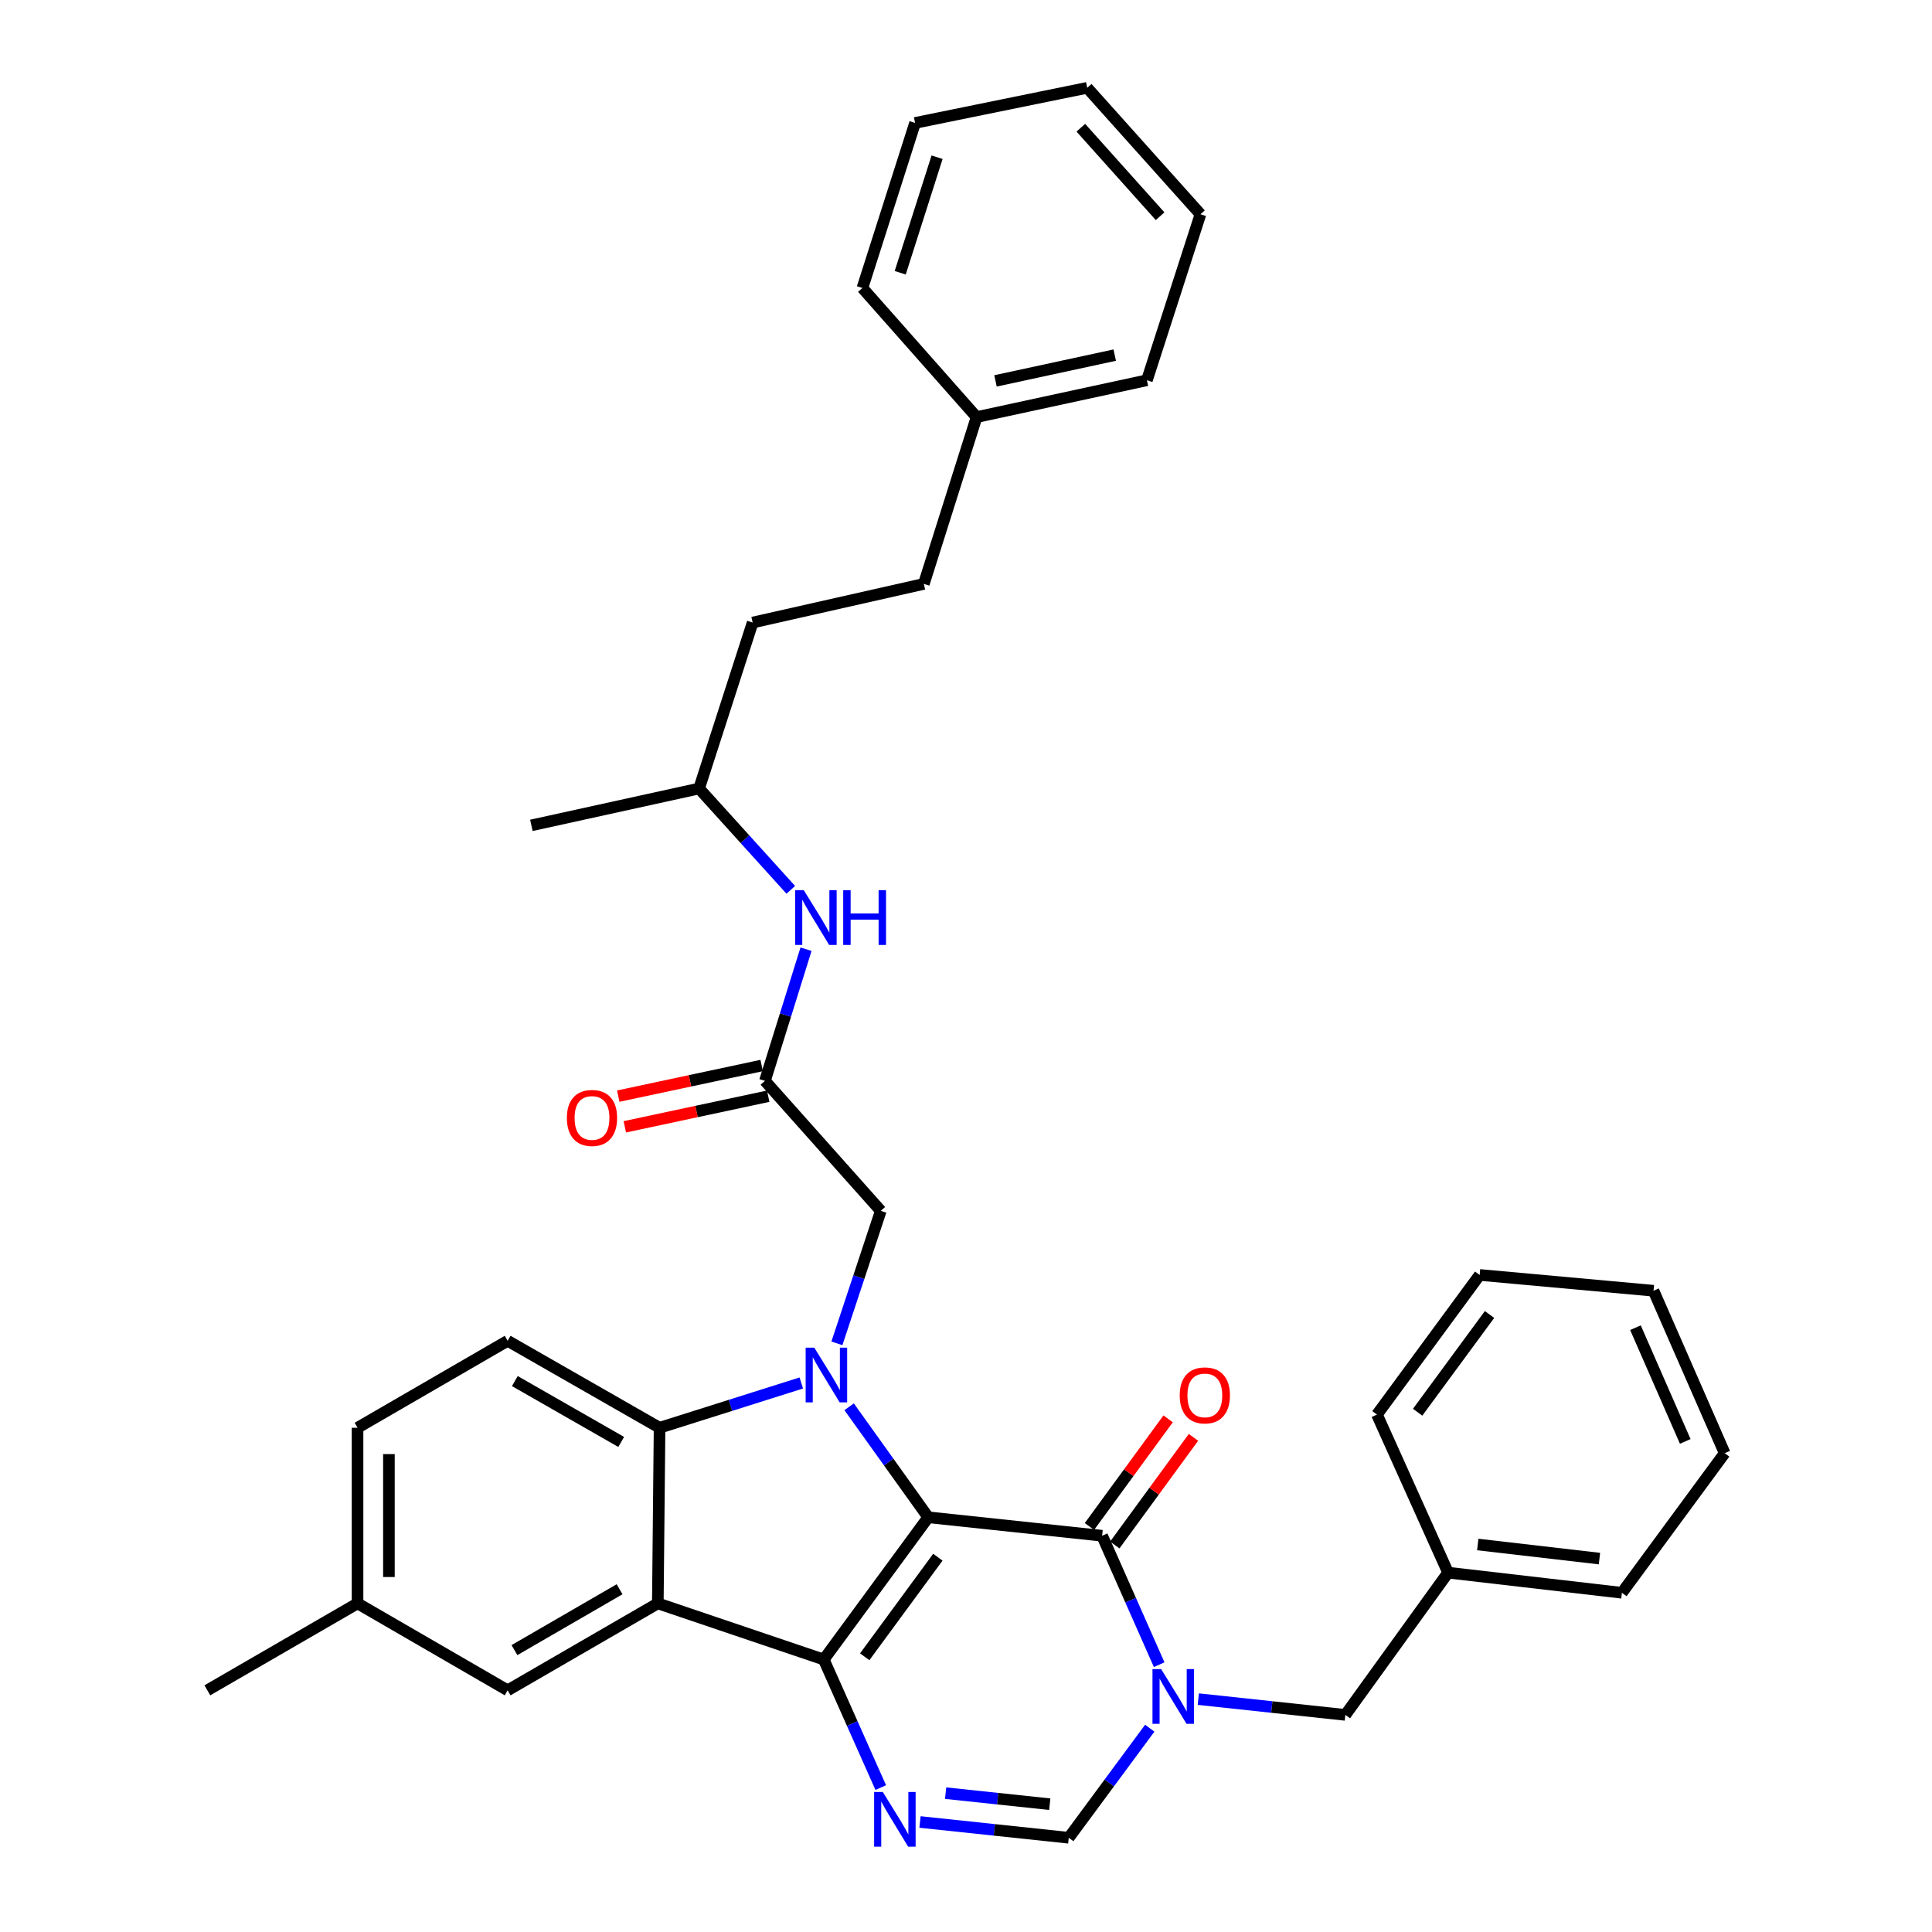 <?xml version='1.0' encoding='iso-8859-1'?>
<svg version='1.1' baseProfile='full'
              xmlns='http://www.w3.org/2000/svg'
                      xmlns:rdkit='http://www.rdkit.org/xml'
                      xmlns:xlink='http://www.w3.org/1999/xlink'
                  xml:space='preserve'
width='1000px' height='1000px' viewBox='0 0 1000 1000'>
<!-- END OF HEADER -->
<rect style='opacity:1.0;fill:#FFFFFF;stroke:none' width='1000' height='1000' x='0' y='0'> </rect>
<path class='bond-0' d='M 480.457,785.346 L 426.375,858.971' style='fill:none;fill-rule:evenodd;stroke:#000000;stroke-width:6px;stroke-linecap:butt;stroke-linejoin:miter;stroke-opacity:1' />
<path class='bond-0' d='M 485.434,806.004 L 447.576,857.542' style='fill:none;fill-rule:evenodd;stroke:#000000;stroke-width:6px;stroke-linecap:butt;stroke-linejoin:miter;stroke-opacity:1' />
<path class='bond-1' d='M 480.457,785.346 L 459.98,756.745' style='fill:none;fill-rule:evenodd;stroke:#000000;stroke-width:6px;stroke-linecap:butt;stroke-linejoin:miter;stroke-opacity:1' />
<path class='bond-1' d='M 459.98,756.745 L 439.504,728.144' style='fill:none;fill-rule:evenodd;stroke:#0000FF;stroke-width:6px;stroke-linecap:butt;stroke-linejoin:miter;stroke-opacity:1' />
<path class='bond-2' d='M 480.457,785.346 L 570.449,794.901' style='fill:none;fill-rule:evenodd;stroke:#000000;stroke-width:6px;stroke-linecap:butt;stroke-linejoin:miter;stroke-opacity:1' />
<path class='bond-3' d='M 426.375,858.971 L 340.487,829.9' style='fill:none;fill-rule:evenodd;stroke:#000000;stroke-width:6px;stroke-linecap:butt;stroke-linejoin:miter;stroke-opacity:1' />
<path class='bond-5' d='M 426.375,858.971 L 441.126,892.111' style='fill:none;fill-rule:evenodd;stroke:#000000;stroke-width:6px;stroke-linecap:butt;stroke-linejoin:miter;stroke-opacity:1' />
<path class='bond-5' d='M 441.126,892.111 L 455.877,925.25' style='fill:none;fill-rule:evenodd;stroke:#0000FF;stroke-width:6px;stroke-linecap:butt;stroke-linejoin:miter;stroke-opacity:1' />
<path class='bond-6' d='M 414.742,715.829 L 378.066,727.417' style='fill:none;fill-rule:evenodd;stroke:#0000FF;stroke-width:6px;stroke-linecap:butt;stroke-linejoin:miter;stroke-opacity:1' />
<path class='bond-6' d='M 378.066,727.417 L 341.389,739.005' style='fill:none;fill-rule:evenodd;stroke:#000000;stroke-width:6px;stroke-linecap:butt;stroke-linejoin:miter;stroke-opacity:1' />
<path class='bond-8' d='M 433.178,695.322 L 444.537,661.028' style='fill:none;fill-rule:evenodd;stroke:#0000FF;stroke-width:6px;stroke-linecap:butt;stroke-linejoin:miter;stroke-opacity:1' />
<path class='bond-8' d='M 444.537,661.028 L 455.897,626.735' style='fill:none;fill-rule:evenodd;stroke:#000000;stroke-width:6px;stroke-linecap:butt;stroke-linejoin:miter;stroke-opacity:1' />
<path class='bond-4' d='M 570.449,794.901 L 585.219,828.269' style='fill:none;fill-rule:evenodd;stroke:#000000;stroke-width:6px;stroke-linecap:butt;stroke-linejoin:miter;stroke-opacity:1' />
<path class='bond-4' d='M 585.219,828.269 L 599.988,861.638' style='fill:none;fill-rule:evenodd;stroke:#0000FF;stroke-width:6px;stroke-linecap:butt;stroke-linejoin:miter;stroke-opacity:1' />
<path class='bond-13' d='M 577.005,799.693 L 597.372,771.833' style='fill:none;fill-rule:evenodd;stroke:#000000;stroke-width:6px;stroke-linecap:butt;stroke-linejoin:miter;stroke-opacity:1' />
<path class='bond-13' d='M 597.372,771.833 L 617.739,743.973' style='fill:none;fill-rule:evenodd;stroke:#FF0000;stroke-width:6px;stroke-linecap:butt;stroke-linejoin:miter;stroke-opacity:1' />
<path class='bond-13' d='M 563.894,790.108 L 584.261,762.248' style='fill:none;fill-rule:evenodd;stroke:#000000;stroke-width:6px;stroke-linecap:butt;stroke-linejoin:miter;stroke-opacity:1' />
<path class='bond-13' d='M 584.261,762.248 L 604.628,734.388' style='fill:none;fill-rule:evenodd;stroke:#FF0000;stroke-width:6px;stroke-linecap:butt;stroke-linejoin:miter;stroke-opacity:1' />
<path class='bond-12' d='M 340.487,829.9 L 262.756,874.905' style='fill:none;fill-rule:evenodd;stroke:#000000;stroke-width:6px;stroke-linecap:butt;stroke-linejoin:miter;stroke-opacity:1' />
<path class='bond-12' d='M 320.69,822.596 L 266.278,854.099' style='fill:none;fill-rule:evenodd;stroke:#000000;stroke-width:6px;stroke-linecap:butt;stroke-linejoin:miter;stroke-opacity:1' />
<path class='bond-35' d='M 340.487,829.9 L 341.389,739.005' style='fill:none;fill-rule:evenodd;stroke:#000000;stroke-width:6px;stroke-linecap:butt;stroke-linejoin:miter;stroke-opacity:1' />
<path class='bond-7' d='M 595.115,894.506 L 574.152,922.867' style='fill:none;fill-rule:evenodd;stroke:#0000FF;stroke-width:6px;stroke-linecap:butt;stroke-linejoin:miter;stroke-opacity:1' />
<path class='bond-7' d='M 574.152,922.867 L 553.189,951.228' style='fill:none;fill-rule:evenodd;stroke:#000000;stroke-width:6px;stroke-linecap:butt;stroke-linejoin:miter;stroke-opacity:1' />
<path class='bond-11' d='M 620.242,879.464 L 658.297,883.546' style='fill:none;fill-rule:evenodd;stroke:#0000FF;stroke-width:6px;stroke-linecap:butt;stroke-linejoin:miter;stroke-opacity:1' />
<path class='bond-11' d='M 658.297,883.546 L 696.353,887.627' style='fill:none;fill-rule:evenodd;stroke:#000000;stroke-width:6px;stroke-linecap:butt;stroke-linejoin:miter;stroke-opacity:1' />
<path class='bond-36' d='M 476.19,943.054 L 514.689,947.141' style='fill:none;fill-rule:evenodd;stroke:#0000FF;stroke-width:6px;stroke-linecap:butt;stroke-linejoin:miter;stroke-opacity:1' />
<path class='bond-36' d='M 514.689,947.141 L 553.189,951.228' style='fill:none;fill-rule:evenodd;stroke:#000000;stroke-width:6px;stroke-linecap:butt;stroke-linejoin:miter;stroke-opacity:1' />
<path class='bond-36' d='M 489.454,928.13 L 516.404,930.991' style='fill:none;fill-rule:evenodd;stroke:#0000FF;stroke-width:6px;stroke-linecap:butt;stroke-linejoin:miter;stroke-opacity:1' />
<path class='bond-36' d='M 516.404,930.991 L 543.354,933.852' style='fill:none;fill-rule:evenodd;stroke:#000000;stroke-width:6px;stroke-linecap:butt;stroke-linejoin:miter;stroke-opacity:1' />
<path class='bond-10' d='M 341.389,739.005 L 262.756,693.999' style='fill:none;fill-rule:evenodd;stroke:#000000;stroke-width:6px;stroke-linecap:butt;stroke-linejoin:miter;stroke-opacity:1' />
<path class='bond-10' d='M 321.527,746.349 L 266.484,714.846' style='fill:none;fill-rule:evenodd;stroke:#000000;stroke-width:6px;stroke-linecap:butt;stroke-linejoin:miter;stroke-opacity:1' />
<path class='bond-9' d='M 455.897,626.735 L 395.932,559.452' style='fill:none;fill-rule:evenodd;stroke:#000000;stroke-width:6px;stroke-linecap:butt;stroke-linejoin:miter;stroke-opacity:1' />
<path class='bond-14' d='M 395.932,559.452 L 406.564,525.381' style='fill:none;fill-rule:evenodd;stroke:#000000;stroke-width:6px;stroke-linecap:butt;stroke-linejoin:miter;stroke-opacity:1' />
<path class='bond-14' d='M 406.564,525.381 L 417.196,491.31' style='fill:none;fill-rule:evenodd;stroke:#0000FF;stroke-width:6px;stroke-linecap:butt;stroke-linejoin:miter;stroke-opacity:1' />
<path class='bond-15' d='M 394.236,551.511 L 357.123,559.434' style='fill:none;fill-rule:evenodd;stroke:#000000;stroke-width:6px;stroke-linecap:butt;stroke-linejoin:miter;stroke-opacity:1' />
<path class='bond-15' d='M 357.123,559.434 L 320.01,567.357' style='fill:none;fill-rule:evenodd;stroke:#FF0000;stroke-width:6px;stroke-linecap:butt;stroke-linejoin:miter;stroke-opacity:1' />
<path class='bond-15' d='M 397.627,567.394 L 360.514,575.317' style='fill:none;fill-rule:evenodd;stroke:#000000;stroke-width:6px;stroke-linecap:butt;stroke-linejoin:miter;stroke-opacity:1' />
<path class='bond-15' d='M 360.514,575.317 L 323.401,583.24' style='fill:none;fill-rule:evenodd;stroke:#FF0000;stroke-width:6px;stroke-linecap:butt;stroke-linejoin:miter;stroke-opacity:1' />
<path class='bond-17' d='M 262.756,693.999 L 185.062,739.005' style='fill:none;fill-rule:evenodd;stroke:#000000;stroke-width:6px;stroke-linecap:butt;stroke-linejoin:miter;stroke-opacity:1' />
<path class='bond-18' d='M 696.353,887.627 L 749.524,814.002' style='fill:none;fill-rule:evenodd;stroke:#000000;stroke-width:6px;stroke-linecap:butt;stroke-linejoin:miter;stroke-opacity:1' />
<path class='bond-16' d='M 262.756,874.905 L 185.062,829.9' style='fill:none;fill-rule:evenodd;stroke:#000000;stroke-width:6px;stroke-linecap:butt;stroke-linejoin:miter;stroke-opacity:1' />
<path class='bond-22' d='M 409.313,460.581 L 385.578,434.357' style='fill:none;fill-rule:evenodd;stroke:#0000FF;stroke-width:6px;stroke-linecap:butt;stroke-linejoin:miter;stroke-opacity:1' />
<path class='bond-22' d='M 385.578,434.357 L 361.844,408.132' style='fill:none;fill-rule:evenodd;stroke:#000000;stroke-width:6px;stroke-linecap:butt;stroke-linejoin:miter;stroke-opacity:1' />
<path class='bond-23' d='M 185.062,829.9 L 107.322,874.905' style='fill:none;fill-rule:evenodd;stroke:#000000;stroke-width:6px;stroke-linecap:butt;stroke-linejoin:miter;stroke-opacity:1' />
<path class='bond-37' d='M 185.062,829.9 L 185.062,739.005' style='fill:none;fill-rule:evenodd;stroke:#000000;stroke-width:6px;stroke-linecap:butt;stroke-linejoin:miter;stroke-opacity:1' />
<path class='bond-37' d='M 201.302,816.266 L 201.302,752.639' style='fill:none;fill-rule:evenodd;stroke:#000000;stroke-width:6px;stroke-linecap:butt;stroke-linejoin:miter;stroke-opacity:1' />
<path class='bond-24' d='M 749.524,814.002 L 839.498,824.423' style='fill:none;fill-rule:evenodd;stroke:#000000;stroke-width:6px;stroke-linecap:butt;stroke-linejoin:miter;stroke-opacity:1' />
<path class='bond-24' d='M 764.888,799.432 L 827.871,806.727' style='fill:none;fill-rule:evenodd;stroke:#000000;stroke-width:6px;stroke-linecap:butt;stroke-linejoin:miter;stroke-opacity:1' />
<path class='bond-25' d='M 749.524,814.002 L 712.711,732.184' style='fill:none;fill-rule:evenodd;stroke:#000000;stroke-width:6px;stroke-linecap:butt;stroke-linejoin:miter;stroke-opacity:1' />
<path class='bond-19' d='M 478.174,302.223 L 389.571,322.236' style='fill:none;fill-rule:evenodd;stroke:#000000;stroke-width:6px;stroke-linecap:butt;stroke-linejoin:miter;stroke-opacity:1' />
<path class='bond-20' d='M 478.174,302.223 L 505.477,215.885' style='fill:none;fill-rule:evenodd;stroke:#000000;stroke-width:6px;stroke-linecap:butt;stroke-linejoin:miter;stroke-opacity:1' />
<path class='bond-26' d='M 505.477,215.885 L 593.638,196.82' style='fill:none;fill-rule:evenodd;stroke:#000000;stroke-width:6px;stroke-linecap:butt;stroke-linejoin:miter;stroke-opacity:1' />
<path class='bond-26' d='M 515.268,197.151 L 576.981,183.806' style='fill:none;fill-rule:evenodd;stroke:#000000;stroke-width:6px;stroke-linecap:butt;stroke-linejoin:miter;stroke-opacity:1' />
<path class='bond-27' d='M 505.477,215.885 L 446.387,149.063' style='fill:none;fill-rule:evenodd;stroke:#000000;stroke-width:6px;stroke-linecap:butt;stroke-linejoin:miter;stroke-opacity:1' />
<path class='bond-21' d='M 389.571,322.236 L 361.844,408.132' style='fill:none;fill-rule:evenodd;stroke:#000000;stroke-width:6px;stroke-linecap:butt;stroke-linejoin:miter;stroke-opacity:1' />
<path class='bond-28' d='M 361.844,408.132 L 275.045,427.206' style='fill:none;fill-rule:evenodd;stroke:#000000;stroke-width:6px;stroke-linecap:butt;stroke-linejoin:miter;stroke-opacity:1' />
<path class='bond-29' d='M 839.498,824.423 L 892.678,752.169' style='fill:none;fill-rule:evenodd;stroke:#000000;stroke-width:6px;stroke-linecap:butt;stroke-linejoin:miter;stroke-opacity:1' />
<path class='bond-30' d='M 712.711,732.184 L 765.873,659.912' style='fill:none;fill-rule:evenodd;stroke:#000000;stroke-width:6px;stroke-linecap:butt;stroke-linejoin:miter;stroke-opacity:1' />
<path class='bond-30' d='M 733.768,730.966 L 770.981,680.376' style='fill:none;fill-rule:evenodd;stroke:#000000;stroke-width:6px;stroke-linecap:butt;stroke-linejoin:miter;stroke-opacity:1' />
<path class='bond-32' d='M 593.638,196.82 L 621.356,110.896' style='fill:none;fill-rule:evenodd;stroke:#000000;stroke-width:6px;stroke-linecap:butt;stroke-linejoin:miter;stroke-opacity:1' />
<path class='bond-31' d='M 446.387,149.063 L 473.645,63.626' style='fill:none;fill-rule:evenodd;stroke:#000000;stroke-width:6px;stroke-linecap:butt;stroke-linejoin:miter;stroke-opacity:1' />
<path class='bond-31' d='M 465.948,141.184 L 485.028,81.378' style='fill:none;fill-rule:evenodd;stroke:#000000;stroke-width:6px;stroke-linecap:butt;stroke-linejoin:miter;stroke-opacity:1' />
<path class='bond-38' d='M 892.678,752.169 L 855.866,668.086' style='fill:none;fill-rule:evenodd;stroke:#000000;stroke-width:6px;stroke-linecap:butt;stroke-linejoin:miter;stroke-opacity:1' />
<path class='bond-38' d='M 872.279,746.07 L 846.51,687.212' style='fill:none;fill-rule:evenodd;stroke:#000000;stroke-width:6px;stroke-linecap:butt;stroke-linejoin:miter;stroke-opacity:1' />
<path class='bond-33' d='M 765.873,659.912 L 855.866,668.086' style='fill:none;fill-rule:evenodd;stroke:#000000;stroke-width:6px;stroke-linecap:butt;stroke-linejoin:miter;stroke-opacity:1' />
<path class='bond-34' d='M 473.645,63.626 L 562.735,45.455' style='fill:none;fill-rule:evenodd;stroke:#000000;stroke-width:6px;stroke-linecap:butt;stroke-linejoin:miter;stroke-opacity:1' />
<path class='bond-39' d='M 621.356,110.896 L 562.735,45.455' style='fill:none;fill-rule:evenodd;stroke:#000000;stroke-width:6px;stroke-linecap:butt;stroke-linejoin:miter;stroke-opacity:1' />
<path class='bond-39' d='M 600.465,111.916 L 559.431,66.107' style='fill:none;fill-rule:evenodd;stroke:#000000;stroke-width:6px;stroke-linecap:butt;stroke-linejoin:miter;stroke-opacity:1' />
<path  class='atom-2' d='M 421.486 697.56
L 430.766 712.56
Q 431.686 714.04, 433.166 716.72
Q 434.646 719.4, 434.726 719.56
L 434.726 697.56
L 438.486 697.56
L 438.486 725.88
L 434.606 725.88
L 424.646 709.48
Q 423.486 707.56, 422.246 705.36
Q 421.046 703.16, 420.686 702.48
L 420.686 725.88
L 417.006 725.88
L 417.006 697.56
L 421.486 697.56
' fill='#0000FF'/>
<path  class='atom-5' d='M 601.002 863.912
L 610.282 878.912
Q 611.202 880.392, 612.682 883.072
Q 614.162 885.752, 614.242 885.912
L 614.242 863.912
L 618.002 863.912
L 618.002 892.232
L 614.122 892.232
L 604.162 875.832
Q 603.002 873.912, 601.762 871.712
Q 600.562 869.512, 600.202 868.832
L 600.202 892.232
L 596.522 892.232
L 596.522 863.912
L 601.002 863.912
' fill='#0000FF'/>
<path  class='atom-6' d='M 456.927 927.513
L 466.207 942.513
Q 467.127 943.993, 468.607 946.673
Q 470.087 949.353, 470.167 949.513
L 470.167 927.513
L 473.927 927.513
L 473.927 955.833
L 470.047 955.833
L 460.087 939.433
Q 458.927 937.513, 457.687 935.313
Q 456.487 933.113, 456.127 932.433
L 456.127 955.833
L 452.447 955.833
L 452.447 927.513
L 456.927 927.513
' fill='#0000FF'/>
<path  class='atom-14' d='M 610.62 722.248
Q 610.62 715.448, 613.98 711.648
Q 617.34 707.848, 623.62 707.848
Q 629.9 707.848, 633.26 711.648
Q 636.62 715.448, 636.62 722.248
Q 636.62 729.128, 633.22 733.048
Q 629.82 736.928, 623.62 736.928
Q 617.38 736.928, 613.98 733.048
Q 610.62 729.168, 610.62 722.248
M 623.62 733.728
Q 627.94 733.728, 630.26 730.848
Q 632.62 727.928, 632.62 722.248
Q 632.62 716.688, 630.26 713.888
Q 627.94 711.048, 623.62 711.048
Q 619.3 711.048, 616.94 713.848
Q 614.62 716.648, 614.62 722.248
Q 614.62 727.968, 616.94 730.848
Q 619.3 733.728, 623.62 733.728
' fill='#FF0000'/>
<path  class='atom-15' d='M 416.045 460.777
L 425.325 475.777
Q 426.245 477.257, 427.725 479.937
Q 429.205 482.617, 429.285 482.777
L 429.285 460.777
L 433.045 460.777
L 433.045 489.097
L 429.165 489.097
L 419.205 472.697
Q 418.045 470.777, 416.805 468.577
Q 415.605 466.377, 415.245 465.697
L 415.245 489.097
L 411.565 489.097
L 411.565 460.777
L 416.045 460.777
' fill='#0000FF'/>
<path  class='atom-15' d='M 436.445 460.777
L 440.285 460.777
L 440.285 472.817
L 454.765 472.817
L 454.765 460.777
L 458.605 460.777
L 458.605 489.097
L 454.765 489.097
L 454.765 476.017
L 440.285 476.017
L 440.285 489.097
L 436.445 489.097
L 436.445 460.777
' fill='#0000FF'/>
<path  class='atom-16' d='M 293.417 578.643
Q 293.417 571.843, 296.777 568.043
Q 300.137 564.243, 306.417 564.243
Q 312.697 564.243, 316.057 568.043
Q 319.417 571.843, 319.417 578.643
Q 319.417 585.523, 316.017 589.443
Q 312.617 593.323, 306.417 593.323
Q 300.177 593.323, 296.777 589.443
Q 293.417 585.563, 293.417 578.643
M 306.417 590.123
Q 310.737 590.123, 313.057 587.243
Q 315.417 584.323, 315.417 578.643
Q 315.417 573.083, 313.057 570.283
Q 310.737 567.443, 306.417 567.443
Q 302.097 567.443, 299.737 570.243
Q 297.417 573.043, 297.417 578.643
Q 297.417 584.363, 299.737 587.243
Q 302.097 590.123, 306.417 590.123
' fill='#FF0000'/>
</svg>
